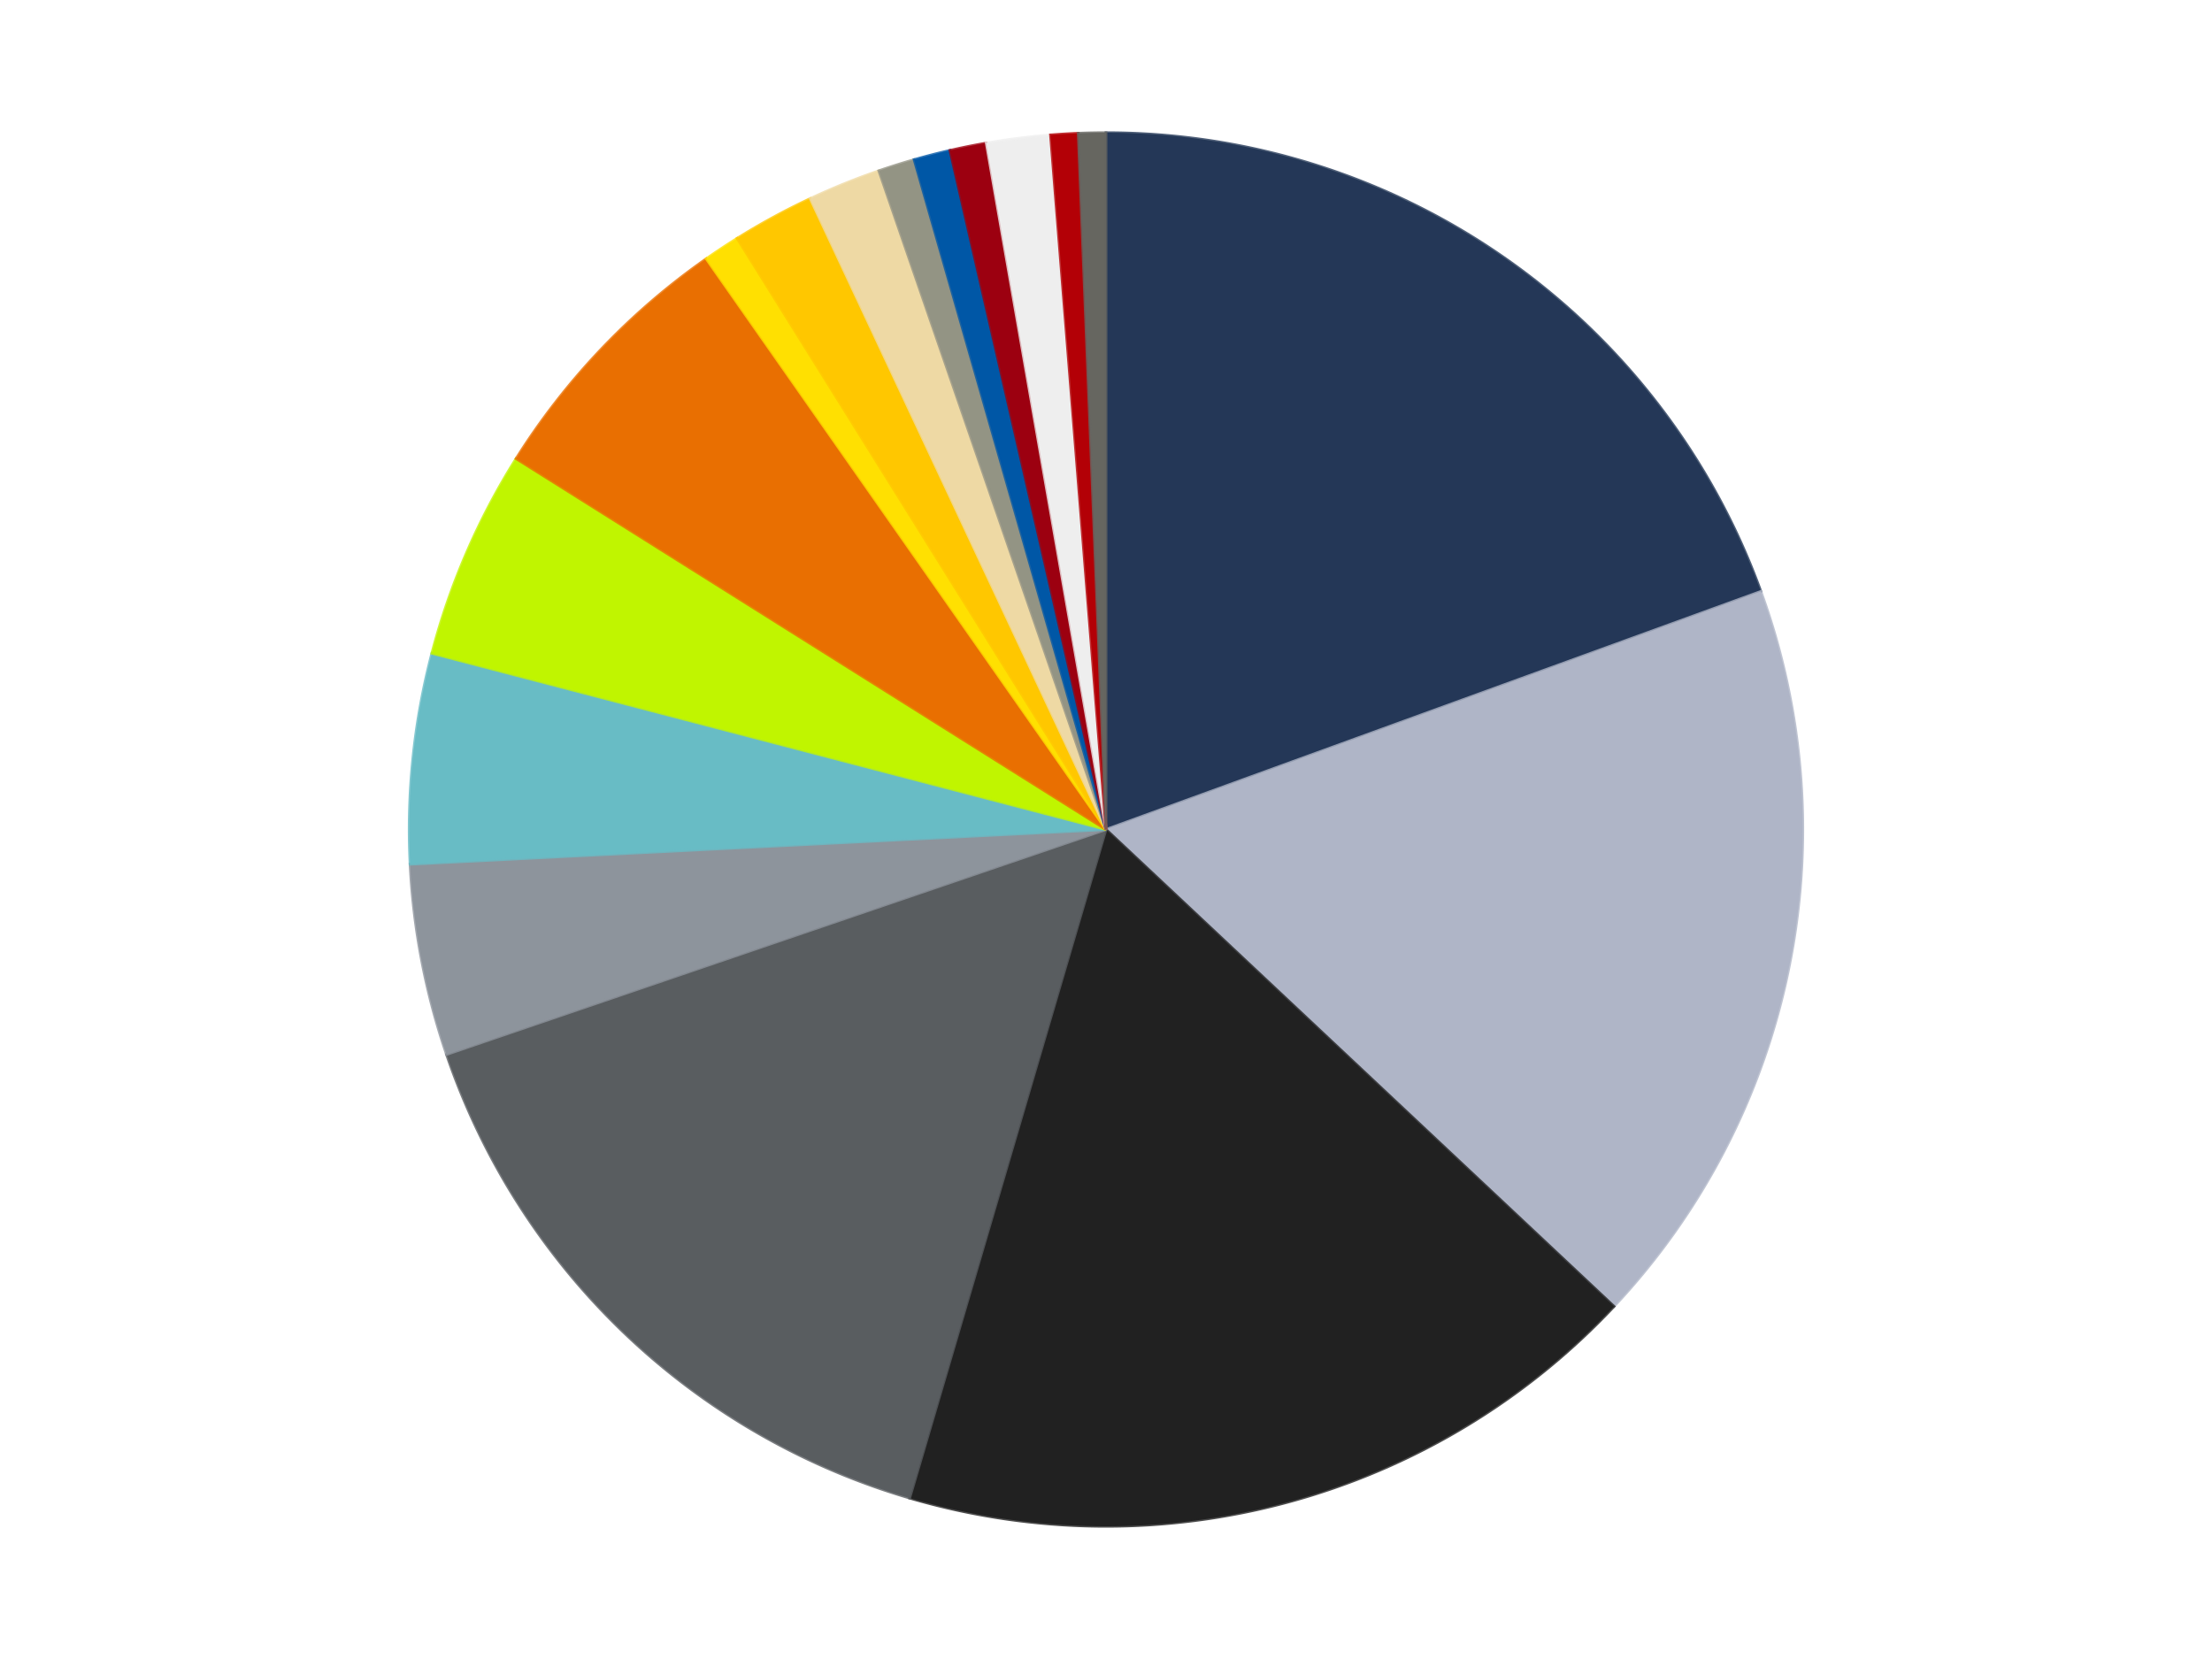 <?xml version='1.0' encoding='utf-8'?>
<svg xmlns="http://www.w3.org/2000/svg" xmlns:xlink="http://www.w3.org/1999/xlink" id="chart-05837b10-7996-45ca-acff-6d6f327e8c12" class="pygal-chart" viewBox="0 0 800 600"><!--Generated with pygal 3.0.4 (lxml) ©Kozea 2012-2016 on 2024-07-01--><!--http://pygal.org--><!--http://github.com/Kozea/pygal--><defs><style type="text/css">#chart-05837b10-7996-45ca-acff-6d6f327e8c12{-webkit-user-select:none;-webkit-font-smoothing:antialiased;font-family:Consolas,"Liberation Mono",Menlo,Courier,monospace}#chart-05837b10-7996-45ca-acff-6d6f327e8c12 .title{font-family:Consolas,"Liberation Mono",Menlo,Courier,monospace;font-size:16px}#chart-05837b10-7996-45ca-acff-6d6f327e8c12 .legends .legend text{font-family:Consolas,"Liberation Mono",Menlo,Courier,monospace;font-size:14px}#chart-05837b10-7996-45ca-acff-6d6f327e8c12 .axis text{font-family:Consolas,"Liberation Mono",Menlo,Courier,monospace;font-size:10px}#chart-05837b10-7996-45ca-acff-6d6f327e8c12 .axis text.major{font-family:Consolas,"Liberation Mono",Menlo,Courier,monospace;font-size:10px}#chart-05837b10-7996-45ca-acff-6d6f327e8c12 .text-overlay text.value{font-family:Consolas,"Liberation Mono",Menlo,Courier,monospace;font-size:16px}#chart-05837b10-7996-45ca-acff-6d6f327e8c12 .text-overlay text.label{font-family:Consolas,"Liberation Mono",Menlo,Courier,monospace;font-size:10px}#chart-05837b10-7996-45ca-acff-6d6f327e8c12 .tooltip{font-family:Consolas,"Liberation Mono",Menlo,Courier,monospace;font-size:14px}#chart-05837b10-7996-45ca-acff-6d6f327e8c12 text.no_data{font-family:Consolas,"Liberation Mono",Menlo,Courier,monospace;font-size:64px}
#chart-05837b10-7996-45ca-acff-6d6f327e8c12{background-color:transparent}#chart-05837b10-7996-45ca-acff-6d6f327e8c12 path,#chart-05837b10-7996-45ca-acff-6d6f327e8c12 line,#chart-05837b10-7996-45ca-acff-6d6f327e8c12 rect,#chart-05837b10-7996-45ca-acff-6d6f327e8c12 circle{-webkit-transition:150ms;-moz-transition:150ms;transition:150ms}#chart-05837b10-7996-45ca-acff-6d6f327e8c12 .graph &gt; .background{fill:transparent}#chart-05837b10-7996-45ca-acff-6d6f327e8c12 .plot &gt; .background{fill:transparent}#chart-05837b10-7996-45ca-acff-6d6f327e8c12 .graph{fill:rgba(0,0,0,.87)}#chart-05837b10-7996-45ca-acff-6d6f327e8c12 text.no_data{fill:rgba(0,0,0,1)}#chart-05837b10-7996-45ca-acff-6d6f327e8c12 .title{fill:rgba(0,0,0,1)}#chart-05837b10-7996-45ca-acff-6d6f327e8c12 .legends .legend text{fill:rgba(0,0,0,.87)}#chart-05837b10-7996-45ca-acff-6d6f327e8c12 .legends .legend:hover text{fill:rgba(0,0,0,1)}#chart-05837b10-7996-45ca-acff-6d6f327e8c12 .axis .line{stroke:rgba(0,0,0,1)}#chart-05837b10-7996-45ca-acff-6d6f327e8c12 .axis .guide.line{stroke:rgba(0,0,0,.54)}#chart-05837b10-7996-45ca-acff-6d6f327e8c12 .axis .major.line{stroke:rgba(0,0,0,.87)}#chart-05837b10-7996-45ca-acff-6d6f327e8c12 .axis text.major{fill:rgba(0,0,0,1)}#chart-05837b10-7996-45ca-acff-6d6f327e8c12 .axis.y .guides:hover .guide.line,#chart-05837b10-7996-45ca-acff-6d6f327e8c12 .line-graph .axis.x .guides:hover .guide.line,#chart-05837b10-7996-45ca-acff-6d6f327e8c12 .stackedline-graph .axis.x .guides:hover .guide.line,#chart-05837b10-7996-45ca-acff-6d6f327e8c12 .xy-graph .axis.x .guides:hover .guide.line{stroke:rgba(0,0,0,1)}#chart-05837b10-7996-45ca-acff-6d6f327e8c12 .axis .guides:hover text{fill:rgba(0,0,0,1)}#chart-05837b10-7996-45ca-acff-6d6f327e8c12 .reactive{fill-opacity:1.0;stroke-opacity:.8;stroke-width:1}#chart-05837b10-7996-45ca-acff-6d6f327e8c12 .ci{stroke:rgba(0,0,0,.87)}#chart-05837b10-7996-45ca-acff-6d6f327e8c12 .reactive.active,#chart-05837b10-7996-45ca-acff-6d6f327e8c12 .active .reactive{fill-opacity:0.6;stroke-opacity:.9;stroke-width:4}#chart-05837b10-7996-45ca-acff-6d6f327e8c12 .ci .reactive.active{stroke-width:1.5}#chart-05837b10-7996-45ca-acff-6d6f327e8c12 .series text{fill:rgba(0,0,0,1)}#chart-05837b10-7996-45ca-acff-6d6f327e8c12 .tooltip rect{fill:transparent;stroke:rgba(0,0,0,1);-webkit-transition:opacity 150ms;-moz-transition:opacity 150ms;transition:opacity 150ms}#chart-05837b10-7996-45ca-acff-6d6f327e8c12 .tooltip .label{fill:rgba(0,0,0,.87)}#chart-05837b10-7996-45ca-acff-6d6f327e8c12 .tooltip .label{fill:rgba(0,0,0,.87)}#chart-05837b10-7996-45ca-acff-6d6f327e8c12 .tooltip .legend{font-size:.8em;fill:rgba(0,0,0,.54)}#chart-05837b10-7996-45ca-acff-6d6f327e8c12 .tooltip .x_label{font-size:.6em;fill:rgba(0,0,0,1)}#chart-05837b10-7996-45ca-acff-6d6f327e8c12 .tooltip .xlink{font-size:.5em;text-decoration:underline}#chart-05837b10-7996-45ca-acff-6d6f327e8c12 .tooltip .value{font-size:1.5em}#chart-05837b10-7996-45ca-acff-6d6f327e8c12 .bound{font-size:.5em}#chart-05837b10-7996-45ca-acff-6d6f327e8c12 .max-value{font-size:.75em;fill:rgba(0,0,0,.54)}#chart-05837b10-7996-45ca-acff-6d6f327e8c12 .map-element{fill:transparent;stroke:rgba(0,0,0,.54) !important}#chart-05837b10-7996-45ca-acff-6d6f327e8c12 .map-element .reactive{fill-opacity:inherit;stroke-opacity:inherit}#chart-05837b10-7996-45ca-acff-6d6f327e8c12 .color-0,#chart-05837b10-7996-45ca-acff-6d6f327e8c12 .color-0 a:visited{stroke:#F44336;fill:#F44336}#chart-05837b10-7996-45ca-acff-6d6f327e8c12 .color-1,#chart-05837b10-7996-45ca-acff-6d6f327e8c12 .color-1 a:visited{stroke:#3F51B5;fill:#3F51B5}#chart-05837b10-7996-45ca-acff-6d6f327e8c12 .color-2,#chart-05837b10-7996-45ca-acff-6d6f327e8c12 .color-2 a:visited{stroke:#009688;fill:#009688}#chart-05837b10-7996-45ca-acff-6d6f327e8c12 .color-3,#chart-05837b10-7996-45ca-acff-6d6f327e8c12 .color-3 a:visited{stroke:#FFC107;fill:#FFC107}#chart-05837b10-7996-45ca-acff-6d6f327e8c12 .color-4,#chart-05837b10-7996-45ca-acff-6d6f327e8c12 .color-4 a:visited{stroke:#FF5722;fill:#FF5722}#chart-05837b10-7996-45ca-acff-6d6f327e8c12 .color-5,#chart-05837b10-7996-45ca-acff-6d6f327e8c12 .color-5 a:visited{stroke:#9C27B0;fill:#9C27B0}#chart-05837b10-7996-45ca-acff-6d6f327e8c12 .color-6,#chart-05837b10-7996-45ca-acff-6d6f327e8c12 .color-6 a:visited{stroke:#03A9F4;fill:#03A9F4}#chart-05837b10-7996-45ca-acff-6d6f327e8c12 .color-7,#chart-05837b10-7996-45ca-acff-6d6f327e8c12 .color-7 a:visited{stroke:#8BC34A;fill:#8BC34A}#chart-05837b10-7996-45ca-acff-6d6f327e8c12 .color-8,#chart-05837b10-7996-45ca-acff-6d6f327e8c12 .color-8 a:visited{stroke:#FF9800;fill:#FF9800}#chart-05837b10-7996-45ca-acff-6d6f327e8c12 .color-9,#chart-05837b10-7996-45ca-acff-6d6f327e8c12 .color-9 a:visited{stroke:#E91E63;fill:#E91E63}#chart-05837b10-7996-45ca-acff-6d6f327e8c12 .color-10,#chart-05837b10-7996-45ca-acff-6d6f327e8c12 .color-10 a:visited{stroke:#2196F3;fill:#2196F3}#chart-05837b10-7996-45ca-acff-6d6f327e8c12 .color-11,#chart-05837b10-7996-45ca-acff-6d6f327e8c12 .color-11 a:visited{stroke:#4CAF50;fill:#4CAF50}#chart-05837b10-7996-45ca-acff-6d6f327e8c12 .color-12,#chart-05837b10-7996-45ca-acff-6d6f327e8c12 .color-12 a:visited{stroke:#FFEB3B;fill:#FFEB3B}#chart-05837b10-7996-45ca-acff-6d6f327e8c12 .color-13,#chart-05837b10-7996-45ca-acff-6d6f327e8c12 .color-13 a:visited{stroke:#673AB7;fill:#673AB7}#chart-05837b10-7996-45ca-acff-6d6f327e8c12 .color-14,#chart-05837b10-7996-45ca-acff-6d6f327e8c12 .color-14 a:visited{stroke:#00BCD4;fill:#00BCD4}#chart-05837b10-7996-45ca-acff-6d6f327e8c12 .color-15,#chart-05837b10-7996-45ca-acff-6d6f327e8c12 .color-15 a:visited{stroke:#CDDC39;fill:#CDDC39}#chart-05837b10-7996-45ca-acff-6d6f327e8c12 .color-16,#chart-05837b10-7996-45ca-acff-6d6f327e8c12 .color-16 a:visited{stroke:#9E9E9E;fill:#9E9E9E}#chart-05837b10-7996-45ca-acff-6d6f327e8c12 .text-overlay .color-0 text{fill:black}#chart-05837b10-7996-45ca-acff-6d6f327e8c12 .text-overlay .color-1 text{fill:black}#chart-05837b10-7996-45ca-acff-6d6f327e8c12 .text-overlay .color-2 text{fill:black}#chart-05837b10-7996-45ca-acff-6d6f327e8c12 .text-overlay .color-3 text{fill:black}#chart-05837b10-7996-45ca-acff-6d6f327e8c12 .text-overlay .color-4 text{fill:black}#chart-05837b10-7996-45ca-acff-6d6f327e8c12 .text-overlay .color-5 text{fill:black}#chart-05837b10-7996-45ca-acff-6d6f327e8c12 .text-overlay .color-6 text{fill:black}#chart-05837b10-7996-45ca-acff-6d6f327e8c12 .text-overlay .color-7 text{fill:black}#chart-05837b10-7996-45ca-acff-6d6f327e8c12 .text-overlay .color-8 text{fill:black}#chart-05837b10-7996-45ca-acff-6d6f327e8c12 .text-overlay .color-9 text{fill:black}#chart-05837b10-7996-45ca-acff-6d6f327e8c12 .text-overlay .color-10 text{fill:black}#chart-05837b10-7996-45ca-acff-6d6f327e8c12 .text-overlay .color-11 text{fill:black}#chart-05837b10-7996-45ca-acff-6d6f327e8c12 .text-overlay .color-12 text{fill:black}#chart-05837b10-7996-45ca-acff-6d6f327e8c12 .text-overlay .color-13 text{fill:black}#chart-05837b10-7996-45ca-acff-6d6f327e8c12 .text-overlay .color-14 text{fill:black}#chart-05837b10-7996-45ca-acff-6d6f327e8c12 .text-overlay .color-15 text{fill:black}#chart-05837b10-7996-45ca-acff-6d6f327e8c12 .text-overlay .color-16 text{fill:black}
#chart-05837b10-7996-45ca-acff-6d6f327e8c12 text.no_data{text-anchor:middle}#chart-05837b10-7996-45ca-acff-6d6f327e8c12 .guide.line{fill:none}#chart-05837b10-7996-45ca-acff-6d6f327e8c12 .centered{text-anchor:middle}#chart-05837b10-7996-45ca-acff-6d6f327e8c12 .title{text-anchor:middle}#chart-05837b10-7996-45ca-acff-6d6f327e8c12 .legends .legend text{fill-opacity:1}#chart-05837b10-7996-45ca-acff-6d6f327e8c12 .axis.x text{text-anchor:middle}#chart-05837b10-7996-45ca-acff-6d6f327e8c12 .axis.x:not(.web) text[transform]{text-anchor:start}#chart-05837b10-7996-45ca-acff-6d6f327e8c12 .axis.x:not(.web) text[transform].backwards{text-anchor:end}#chart-05837b10-7996-45ca-acff-6d6f327e8c12 .axis.y text{text-anchor:end}#chart-05837b10-7996-45ca-acff-6d6f327e8c12 .axis.y text[transform].backwards{text-anchor:start}#chart-05837b10-7996-45ca-acff-6d6f327e8c12 .axis.y2 text{text-anchor:start}#chart-05837b10-7996-45ca-acff-6d6f327e8c12 .axis.y2 text[transform].backwards{text-anchor:end}#chart-05837b10-7996-45ca-acff-6d6f327e8c12 .axis .guide.line{stroke-dasharray:4,4;stroke:black}#chart-05837b10-7996-45ca-acff-6d6f327e8c12 .axis .major.guide.line{stroke-dasharray:6,6;stroke:black}#chart-05837b10-7996-45ca-acff-6d6f327e8c12 .horizontal .axis.y .guide.line,#chart-05837b10-7996-45ca-acff-6d6f327e8c12 .horizontal .axis.y2 .guide.line,#chart-05837b10-7996-45ca-acff-6d6f327e8c12 .vertical .axis.x .guide.line{opacity:0}#chart-05837b10-7996-45ca-acff-6d6f327e8c12 .horizontal .axis.always_show .guide.line,#chart-05837b10-7996-45ca-acff-6d6f327e8c12 .vertical .axis.always_show .guide.line{opacity:1 !important}#chart-05837b10-7996-45ca-acff-6d6f327e8c12 .axis.y .guides:hover .guide.line,#chart-05837b10-7996-45ca-acff-6d6f327e8c12 .axis.y2 .guides:hover .guide.line,#chart-05837b10-7996-45ca-acff-6d6f327e8c12 .axis.x .guides:hover .guide.line{opacity:1}#chart-05837b10-7996-45ca-acff-6d6f327e8c12 .axis .guides:hover text{opacity:1}#chart-05837b10-7996-45ca-acff-6d6f327e8c12 .nofill{fill:none}#chart-05837b10-7996-45ca-acff-6d6f327e8c12 .subtle-fill{fill-opacity:.2}#chart-05837b10-7996-45ca-acff-6d6f327e8c12 .dot{stroke-width:1px;fill-opacity:1;stroke-opacity:1}#chart-05837b10-7996-45ca-acff-6d6f327e8c12 .dot.active{stroke-width:5px}#chart-05837b10-7996-45ca-acff-6d6f327e8c12 .dot.negative{fill:transparent}#chart-05837b10-7996-45ca-acff-6d6f327e8c12 text,#chart-05837b10-7996-45ca-acff-6d6f327e8c12 tspan{stroke:none !important}#chart-05837b10-7996-45ca-acff-6d6f327e8c12 .series text.active{opacity:1}#chart-05837b10-7996-45ca-acff-6d6f327e8c12 .tooltip rect{fill-opacity:.95;stroke-width:.5}#chart-05837b10-7996-45ca-acff-6d6f327e8c12 .tooltip text{fill-opacity:1}#chart-05837b10-7996-45ca-acff-6d6f327e8c12 .showable{visibility:hidden}#chart-05837b10-7996-45ca-acff-6d6f327e8c12 .showable.shown{visibility:visible}#chart-05837b10-7996-45ca-acff-6d6f327e8c12 .gauge-background{fill:rgba(229,229,229,1);stroke:none}#chart-05837b10-7996-45ca-acff-6d6f327e8c12 .bg-lines{stroke:transparent;stroke-width:2px}</style><script type="text/javascript">window.pygal = window.pygal || {};window.pygal.config = window.pygal.config || {};window.pygal.config['05837b10-7996-45ca-acff-6d6f327e8c12'] = {"allow_interruptions": false, "box_mode": "extremes", "classes": ["pygal-chart"], "css": ["file://style.css", "file://graph.css"], "defs": [], "disable_xml_declaration": false, "dots_size": 2.5, "dynamic_print_values": false, "explicit_size": false, "fill": false, "force_uri_protocol": "https", "formatter": null, "half_pie": false, "height": 600, "include_x_axis": false, "inner_radius": 0, "interpolate": null, "interpolation_parameters": {}, "interpolation_precision": 250, "inverse_y_axis": false, "js": ["//kozea.github.io/pygal.js/2.0.x/pygal-tooltips.min.js"], "legend_at_bottom": false, "legend_at_bottom_columns": null, "legend_box_size": 12, "logarithmic": false, "margin": 20, "margin_bottom": null, "margin_left": null, "margin_right": null, "margin_top": null, "max_scale": 16, "min_scale": 4, "missing_value_fill_truncation": "x", "no_data_text": "No data", "no_prefix": false, "order_min": null, "pretty_print": false, "print_labels": false, "print_values": false, "print_values_position": "center", "print_zeroes": true, "range": null, "rounded_bars": null, "secondary_range": null, "show_dots": true, "show_legend": false, "show_minor_x_labels": true, "show_minor_y_labels": true, "show_only_major_dots": false, "show_x_guides": false, "show_x_labels": true, "show_y_guides": true, "show_y_labels": true, "spacing": 10, "stack_from_top": false, "strict": false, "stroke": true, "stroke_style": null, "style": {"background": "transparent", "ci_colors": [], "colors": ["#F44336", "#3F51B5", "#009688", "#FFC107", "#FF5722", "#9C27B0", "#03A9F4", "#8BC34A", "#FF9800", "#E91E63", "#2196F3", "#4CAF50", "#FFEB3B", "#673AB7", "#00BCD4", "#CDDC39", "#9E9E9E", "#607D8B"], "dot_opacity": "1", "font_family": "Consolas, \"Liberation Mono\", Menlo, Courier, monospace", "foreground": "rgba(0, 0, 0, .87)", "foreground_strong": "rgba(0, 0, 0, 1)", "foreground_subtle": "rgba(0, 0, 0, .54)", "guide_stroke_color": "black", "guide_stroke_dasharray": "4,4", "label_font_family": "Consolas, \"Liberation Mono\", Menlo, Courier, monospace", "label_font_size": 10, "legend_font_family": "Consolas, \"Liberation Mono\", Menlo, Courier, monospace", "legend_font_size": 14, "major_guide_stroke_color": "black", "major_guide_stroke_dasharray": "6,6", "major_label_font_family": "Consolas, \"Liberation Mono\", Menlo, Courier, monospace", "major_label_font_size": 10, "no_data_font_family": "Consolas, \"Liberation Mono\", Menlo, Courier, monospace", "no_data_font_size": 64, "opacity": "1.0", "opacity_hover": "0.6", "plot_background": "transparent", "stroke_opacity": ".8", "stroke_opacity_hover": ".9", "stroke_width": "1", "stroke_width_hover": "4", "title_font_family": "Consolas, \"Liberation Mono\", Menlo, Courier, monospace", "title_font_size": 16, "tooltip_font_family": "Consolas, \"Liberation Mono\", Menlo, Courier, monospace", "tooltip_font_size": 14, "transition": "150ms", "value_background": "rgba(229, 229, 229, 1)", "value_colors": [], "value_font_family": "Consolas, \"Liberation Mono\", Menlo, Courier, monospace", "value_font_size": 16, "value_label_font_family": "Consolas, \"Liberation Mono\", Menlo, Courier, monospace", "value_label_font_size": 10}, "title": null, "tooltip_border_radius": 0, "tooltip_fancy_mode": true, "truncate_label": null, "truncate_legend": null, "width": 800, "x_label_rotation": 0, "x_labels": null, "x_labels_major": null, "x_labels_major_count": null, "x_labels_major_every": null, "x_title": null, "xrange": null, "y_label_rotation": 0, "y_labels": null, "y_labels_major": null, "y_labels_major_count": null, "y_labels_major_every": null, "y_title": null, "zero": 0, "legends": ["Dark Blue", "Light Bluish Gray", "Black", "Dark Bluish Gray", "Flat Silver", "Trans-Light Blue", "Trans-Neon Green", "Trans-Orange", "Yellow", "Bright Light Orange", "Tan", "Trans-Black", "Blue", "Trans-Red", "Trans-Clear", "Red", "Pearl Dark Gray"]}</script><script type="text/javascript" xlink:href="https://kozea.github.io/pygal.js/2.0.x/pygal-tooltips.min.js"/></defs><title>Pygal</title><g class="graph pie-graph vertical"><rect x="0" y="0" width="800" height="600" class="background"/><g transform="translate(20, 20)" class="plot"><rect x="0" y="0" width="760" height="560" class="background"/><g class="series serie-0 color-0"><g class="slices"><g class="slice" style="fill: #243757; stroke: #243757"><path d="M380 28 A252 252 0 0 1 616.834 193.898 L380 280 A0 0 0 0 0 380 280 z" class="slice reactive tooltip-trigger"/><desc class="value">92</desc><desc class="x centered">452.28967213311927</desc><desc class="y centered">176.8001777962475</desc></g></g></g><g class="series serie-1 color-1"><g class="slices"><g class="slice" style="fill: #AFB5C7; stroke: #AFB5C7"><path d="M616.834 193.898 A252 252 0 0 1 563.723 452.481 L380 280 A0 0 0 0 0 380 280 z" class="slice reactive tooltip-trigger"/><desc class="value">83</desc><desc class="x centered">503.4234890055509</desc><desc class="y centered">305.35039174641406</desc></g></g></g><g class="series serie-2 color-2"><g class="slices"><g class="slice" style="fill: #212121; stroke: #212121"><path d="M563.723 452.481 A252 252 0 0 1 309.003 521.792 L380 280 A0 0 0 0 0 380 280 z" class="slice reactive tooltip-trigger"/><desc class="value">83</desc><desc class="x centered">413.0824951616734</desc><desc class="y centered">401.57939181406465</desc></g></g></g><g class="series serie-3 color-3"><g class="slices"><g class="slice" style="fill: #595D60; stroke: #595D60"><path d="M309.003 521.792 A252 252 0 0 1 141.497 361.366 L380 280 A0 0 0 0 0 380 280 z" class="slice reactive tooltip-trigger"/><desc class="value">72</desc><desc class="x centered">292.84836678494</desc><desc class="y centered">370.9977627634199</desc></g></g></g><g class="series serie-4 color-4"><g class="slices"><g class="slice" style="fill: #8D949C; stroke: #8D949C"><path d="M141.497 361.366 A252 252 0 0 1 128.313 292.548 L380 280 A0 0 0 0 0 380 280 z" class="slice reactive tooltip-trigger"/><desc class="value">21</desc><desc class="x centered">256.25066342907644</desc><desc class="y centered">303.7086840262442</desc></g></g></g><g class="series serie-5 color-5"><g class="slices"><g class="slice" style="fill: #68BCC5; stroke: #68BCC5"><path d="M128.313 292.548 A252 252 0 0 1 136.194 216.261 L380 280 A0 0 0 0 0 380 280 z" class="slice reactive tooltip-trigger"/><desc class="value">23</desc><desc class="x centered">254.66711054632043</desc><desc class="y centered">267.0513776334416</desc></g></g></g><g class="series serie-6 color-6"><g class="slices"><g class="slice" style="fill: #C0F500; stroke: #C0F500"><path d="M136.194 216.261 A252 252 0 0 1 166.657 145.877 L380 280 A0 0 0 0 0 380 280 z" class="slice reactive tooltip-trigger"/><desc class="value">23</desc><desc class="x centered">264.36624104020586</desc><desc class="y centered">229.95168545467055</desc></g></g></g><g class="series serie-7 color-7"><g class="slices"><g class="slice" style="fill: #E96F01; stroke: #E96F01"><path d="M166.657 145.877 A252 252 0 0 1 235.421 73.6 L380 280 A0 0 0 0 0 380 280 z" class="slice reactive tooltip-trigger"/><desc class="value">30</desc><desc class="x centered">288.7133157369408</desc><desc class="y centered">193.15104332085195</desc></g></g></g><g class="series serie-8 color-8"><g class="slices"><g class="slice" style="fill: #FFE001; stroke: #FFE001"><path d="M235.421 73.6 A252 252 0 0 1 246.587 66.213 L380 280 A0 0 0 0 0 380 280 z" class="slice reactive tooltip-trigger"/><desc class="value">4</desc><desc class="x centered">310.47726466292374</desc><desc class="y centered">174.91627494587541</desc></g></g></g><g class="series serie-9 color-9"><g class="slices"><g class="slice" style="fill: #FFC700; stroke: #FFC700"><path d="M246.587 66.213 A252 252 0 0 1 273.037 51.827 L380 280 A0 0 0 0 0 380 280 z" class="slice reactive tooltip-trigger"/><desc class="value">9</desc><desc class="x centered">319.7983371782103</desc><desc class="y centered">169.312332242966</desc></g></g></g><g class="series serie-10 color-10"><g class="slices"><g class="slice" style="fill: #EED9A4; stroke: #EED9A4"><path d="M273.037 51.827 A252 252 0 0 1 297.843 41.769 L380 280 A0 0 0 0 0 380 280 z" class="slice reactive tooltip-trigger"/><desc class="value">8</desc><desc class="x centered">332.65304098253205</desc><desc class="y centered">163.23414252531603</desc></g></g></g><g class="series serie-11 color-11"><g class="slices"><g class="slice" style="fill: #939484; stroke: #939484"><path d="M297.843 41.769 A252 252 0 0 1 310.611 37.742 L380 280 A0 0 0 0 0 380 280 z" class="slice reactive tooltip-trigger"/><desc class="value">4</desc><desc class="x centered">342.0999841535179</desc><desc class="y centered">159.83515988927377</desc></g></g></g><g class="series serie-12 color-12"><g class="slices"><g class="slice" style="fill: #0057A6; stroke: #0057A6"><path d="M310.611 37.742 A252 252 0 0 1 323.575 34.398 L380 280 A0 0 0 0 0 380 280 z" class="slice reactive tooltip-trigger"/><desc class="value">4</desc><desc class="x centered">348.53539904333735</desc><desc class="y centered">157.9918900784133</desc></g></g></g><g class="series serie-13 color-13"><g class="slices"><g class="slice" style="fill: #9C0010; stroke: #9C0010"><path d="M323.575 34.398 A252 252 0 0 1 336.699 31.748 L380 280 A0 0 0 0 0 380 280 z" class="slice reactive tooltip-trigger"/><desc class="value">4</desc><desc class="x centered">355.05962712635943</desc><desc class="y centered">156.49300505265393</desc></g></g></g><g class="series serie-14 color-14"><g class="slices"><g class="slice" style="fill: #EEEEEE; stroke: #EEEEEE"><path d="M336.699 31.748 A252 252 0 0 1 359.936 28.8 L380 280 A0 0 0 0 0 380 280 z" class="slice reactive tooltip-trigger"/><desc class="value">7</desc><desc class="x centered">364.14159292551625</desc><desc class="y centered">155.0019563150688</desc></g></g></g><g class="series serie-15 color-15"><g class="slices"><g class="slice" style="fill: #B30006; stroke: #B30006"><path d="M359.936 28.8 A252 252 0 0 1 369.96 28.2 L380 280 A0 0 0 0 0 380 280 z" class="slice reactive tooltip-trigger"/><desc class="value">3</desc><desc class="x centered">372.4726325662675</desc><desc class="y centered">154.22504724899483</desc></g></g></g><g class="series serie-16 color-16"><g class="slices"><g class="slice" style="fill: #666660; stroke: #666660"><path d="M369.96 28.2 A252 252 0 0 1 380 28 L380 280 A0 0 0 0 0 380 280 z" class="slice reactive tooltip-trigger"/><desc class="value">3</desc><desc class="x centered">377.48954874225876</desc><desc class="y centered">154.02501186948854</desc></g></g></g></g><g class="titles"/><g transform="translate(20, 20)" class="plot overlay"><g class="series serie-0 color-0"/><g class="series serie-1 color-1"/><g class="series serie-2 color-2"/><g class="series serie-3 color-3"/><g class="series serie-4 color-4"/><g class="series serie-5 color-5"/><g class="series serie-6 color-6"/><g class="series serie-7 color-7"/><g class="series serie-8 color-8"/><g class="series serie-9 color-9"/><g class="series serie-10 color-10"/><g class="series serie-11 color-11"/><g class="series serie-12 color-12"/><g class="series serie-13 color-13"/><g class="series serie-14 color-14"/><g class="series serie-15 color-15"/><g class="series serie-16 color-16"/></g><g transform="translate(20, 20)" class="plot text-overlay"><g class="series serie-0 color-0"/><g class="series serie-1 color-1"/><g class="series serie-2 color-2"/><g class="series serie-3 color-3"/><g class="series serie-4 color-4"/><g class="series serie-5 color-5"/><g class="series serie-6 color-6"/><g class="series serie-7 color-7"/><g class="series serie-8 color-8"/><g class="series serie-9 color-9"/><g class="series serie-10 color-10"/><g class="series serie-11 color-11"/><g class="series serie-12 color-12"/><g class="series serie-13 color-13"/><g class="series serie-14 color-14"/><g class="series serie-15 color-15"/><g class="series serie-16 color-16"/></g><g transform="translate(20, 20)" class="plot tooltip-overlay"><g transform="translate(0 0)" style="opacity: 0" class="tooltip"><rect rx="0" ry="0" width="0" height="0" class="tooltip-box"/><g class="text"/></g></g></g></svg>